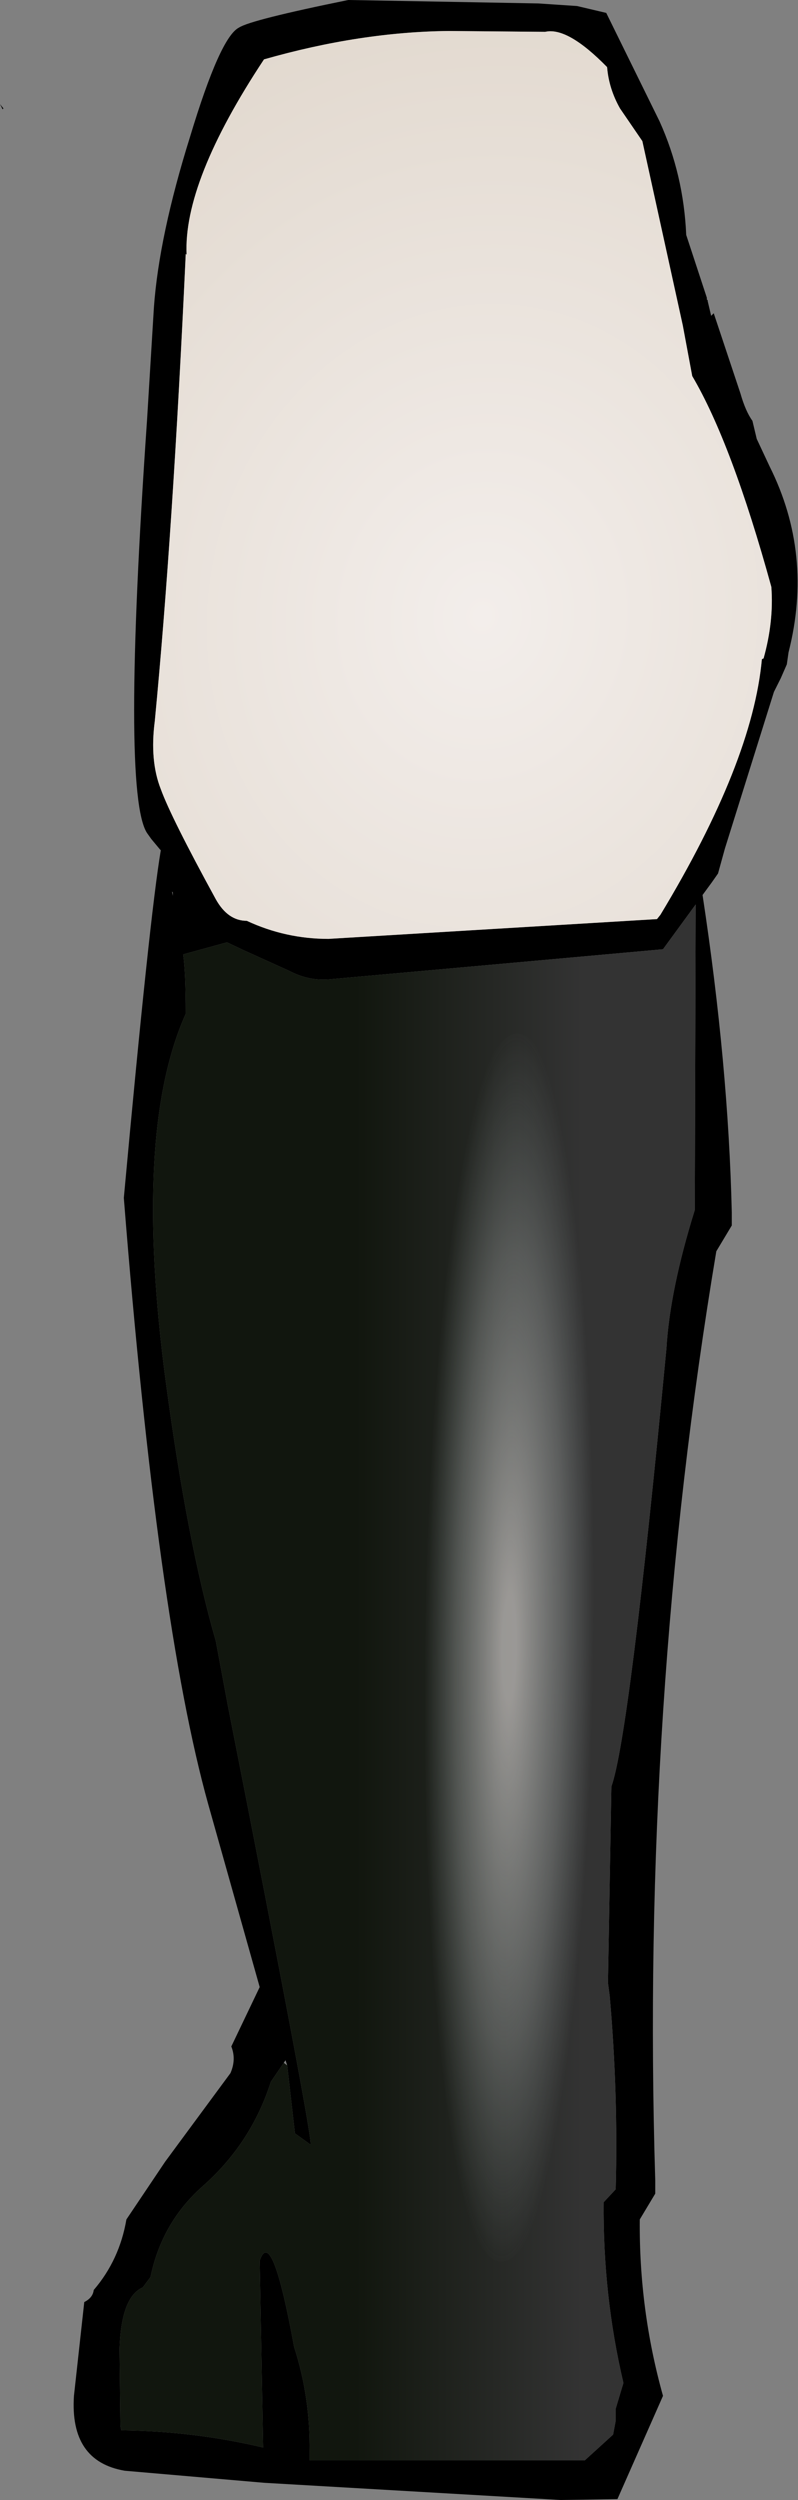 <?xml version="1.0" encoding="UTF-8" standalone="no"?>
<svg xmlns:xlink="http://www.w3.org/1999/xlink" height="145.25px" width="46.4px" xmlns="http://www.w3.org/2000/svg">
  <rect width="100%" height="100%" fill="#808080" stroke="none"/>
  <g transform="matrix(1.0, 0.0, 0.0, 1.0, 23.15, 72.65)">
    <path d="M-2.9 -72.65 L8.15 -72.45 10.4 -72.3 12.1 -71.9 15.2 -65.6 Q16.6 -62.5 16.75 -59.0 L17.95 -55.35 17.95 -55.25 18.0 -55.2 18.0 -55.15 18.2 -54.3 18.25 -54.35 18.3 -54.4 18.35 -54.45 18.65 -53.55 19.9 -49.8 Q20.2 -48.75 20.6 -48.2 L20.85 -47.15 21.6 -45.55 Q24.15 -40.45 22.7 -34.75 L22.6 -34.05 22.25 -33.25 21.85 -32.45 19.0 -23.35 18.6 -21.9 18.25 -21.4 17.7 -20.65 Q19.2 -10.8 19.4 -2.2 L19.4 -1.45 18.5 0.05 Q14.1 26.35 14.95 54.05 L14.95 54.8 14.05 56.3 Q14.0 61.55 15.4 66.55 L12.75 72.55 9.45 72.6 -7.8 71.6 -15.9 70.9 Q-19.1 70.35 -18.85 66.55 L-18.25 61.1 Q-17.75 60.85 -17.7 60.4 -16.2 58.65 -15.8 56.3 L-13.55 52.95 -12.85 52.0 -9.75 47.8 Q-9.4 47.0 -9.7 46.25 L-8.05 42.8 -11.05 32.15 Q-14.0 21.55 -15.95 -3.05 -14.45 -19.4 -13.8 -23.25 L-13.85 -23.3 -14.35 -23.9 -14.6 -24.25 Q-16.1 -26.55 -14.6 -48.25 L-14.2 -54.8 Q-13.9 -58.95 -12.1 -64.7 -10.35 -70.5 -9.25 -71.05 -8.55 -71.5 -2.9 -72.65 M-23.0 -66.3 L-23.15 -66.6 -22.95 -66.35 -23.0 -66.3 M-12.35 -57.9 Q-13.1 -41.65 -14.15 -30.75 -14.45 -28.45 -13.8 -26.8 -13.2 -25.15 -10.6 -20.4 -9.9 -19.15 -8.8 -19.15 -6.55 -18.1 -4.05 -18.1 L15.05 -19.25 15.25 -19.5 Q20.6 -28.35 21.15 -34.35 L21.25 -34.4 Q21.85 -36.55 21.7 -38.55 19.4 -46.9 17.1 -50.8 L16.55 -53.75 14.2 -64.45 12.9 -66.35 Q12.25 -67.5 12.15 -68.75 9.85 -71.1 8.55 -70.8 L2.95 -70.85 Q-2.2 -70.8 -7.8 -69.2 -12.5 -62.1 -12.3 -57.85 L-12.35 -57.9 M-13.1 -20.6 L-13.1 -20.8 -13.15 -20.85 -13.1 -20.6 M-6.65 47.2 L-7.4 48.3 Q-8.55 51.9 -11.4 54.4 -13.75 56.5 -14.4 59.65 L-14.85 60.25 Q-16.1 60.8 -16.2 63.8 L-16.15 68.3 -16.1 68.55 Q-11.85 68.6 -7.85 69.55 L-8.05 58.7 Q-7.35 56.6 -6.05 63.7 -5.1 66.65 -5.15 69.8 L-5.15 70.3 -5.1 70.3 10.85 70.3 12.5 68.8 12.65 68.0 12.65 67.3 13.1 65.8 Q11.9 60.7 11.95 55.3 L12.65 54.55 Q12.8 48.95 12.3 43.3 L12.2 42.55 12.4 31.15 Q13.45 28.2 15.6 5.7 15.8 2.3 17.25 -2.35 L17.3 -20.1 15.4 -17.5 -4.0 -15.75 Q-5.15 -15.65 -6.25 -16.2 L-6.35 -16.25 -9.0 -17.45 -9.95 -17.9 -12.5 -17.2 Q-12.35 -16.15 -12.35 -13.75 -15.45 -6.85 -13.5 7.7 -12.25 17.0 -10.6 22.7 L-9.9 26.45 Q-4.85 52.05 -5.1 51.95 L-6.0 51.3 -6.45 47.35 -6.55 47.05 -6.65 47.2" fill="#000000" fill-rule="evenodd" stroke="none"/>
    <path d="M-12.35 -57.9 L-12.3 -57.85 Q-12.5 -62.1 -7.8 -69.2 -2.2 -70.8 2.95 -70.85 L8.55 -70.8 Q9.85 -71.1 12.15 -68.75 12.25 -67.5 12.9 -66.35 L14.2 -64.45 16.55 -53.75 17.1 -50.8 Q19.4 -46.9 21.7 -38.55 21.85 -36.55 21.25 -34.4 L21.15 -34.35 Q20.6 -28.35 15.25 -19.5 L15.05 -19.25 -4.05 -18.1 Q-6.55 -18.1 -8.8 -19.15 -9.9 -19.15 -10.6 -20.4 -13.2 -25.15 -13.8 -26.8 -14.45 -28.45 -14.15 -30.75 -13.1 -41.65 -12.35 -57.9" fill="url(#gradient0)" fill-rule="evenodd" stroke="none"/>
    <path d="M-6.45 47.35 L-6.0 51.3 -5.1 51.95 Q-4.85 52.05 -9.9 26.45 L-10.6 22.7 Q-12.25 17.0 -13.5 7.7 -15.45 -6.85 -12.35 -13.75 -12.35 -16.15 -12.5 -17.2 L-9.95 -17.9 -9.0 -17.45 -6.35 -16.25 -6.25 -16.2 Q-5.15 -15.65 -4.0 -15.75 L15.4 -17.5 17.3 -20.1 17.25 -2.35 Q15.8 2.3 15.6 5.7 13.45 28.2 12.4 31.15 L12.2 42.55 12.3 43.3 Q12.8 48.95 12.65 54.55 L11.95 55.3 Q11.9 60.7 13.1 65.8 L12.65 67.3 12.65 68.0 12.5 68.8 10.85 70.3 -5.1 70.3 -5.15 70.3 -5.15 69.8 Q-5.1 66.65 -6.05 63.7 -7.35 56.6 -8.05 58.7 L-7.85 69.55 Q-11.85 68.6 -16.1 68.55 L-16.15 68.3 -16.2 63.8 Q-16.1 60.8 -14.85 60.25 L-14.4 59.65 Q-13.75 56.5 -11.4 54.4 -8.55 51.9 -7.4 48.3 L-6.65 47.2 -6.45 47.35" fill="url(#gradient1)" fill-rule="evenodd" stroke="none"/>
    <path d="M10.5 -2.35 Q11.9 8.0 11.75 22.8 11.55 37.55 9.9 48.15 8.25 58.6 6.05 58.75 3.9 58.85 2.5 48.5 1.05 38.1 1.25 23.35 1.4 8.55 3.05 -1.95 4.7 -12.5 6.9 -12.6 9.05 -12.7 10.5 -2.35" fill="url(#gradient2)" fill-rule="evenodd" stroke="none"/>
  </g>
  <defs>
    <radialGradient cx="0" cy="0" gradientTransform="matrix(0.039, -0.005, 0.003, 0.044, 4.9, -36.85)" gradientUnits="userSpaceOnUse" id="gradient0" r="819.2" spreadMethod="pad">
      <stop offset="0.0" stop-color="#f3eeeb"/>
      <stop offset="1.0" stop-color="#e2d9cf"/>
    </radialGradient>
    <linearGradient gradientTransform="matrix(-0.021, 0.0, 0.0, -0.055, 0.55, 25.1)" gradientUnits="userSpaceOnUse" id="gradient1" spreadMethod="pad" x1="-819.2" x2="819.2">
      <stop offset="0.204" stop-color="#333333"/>
      <stop offset="0.588" stop-color="#11160e"/>
    </linearGradient>
    <radialGradient cx="0" cy="0" gradientTransform="matrix(-0.006, 3.0E-4, 5.0E-4, -0.044, 6.45, 23.1)" gradientUnits="userSpaceOnUse" id="gradient2" r="819.2" spreadMethod="pad">
      <stop offset="0.086" stop-color="#f3eeeb" stop-opacity="0.561"/>
      <stop offset="0.639" stop-color="#e1e6e6" stop-opacity="0.251"/>
      <stop offset="1.0" stop-color="#d0dfe1" stop-opacity="0.0"/>
    </radialGradient>
  </defs>
</svg>
